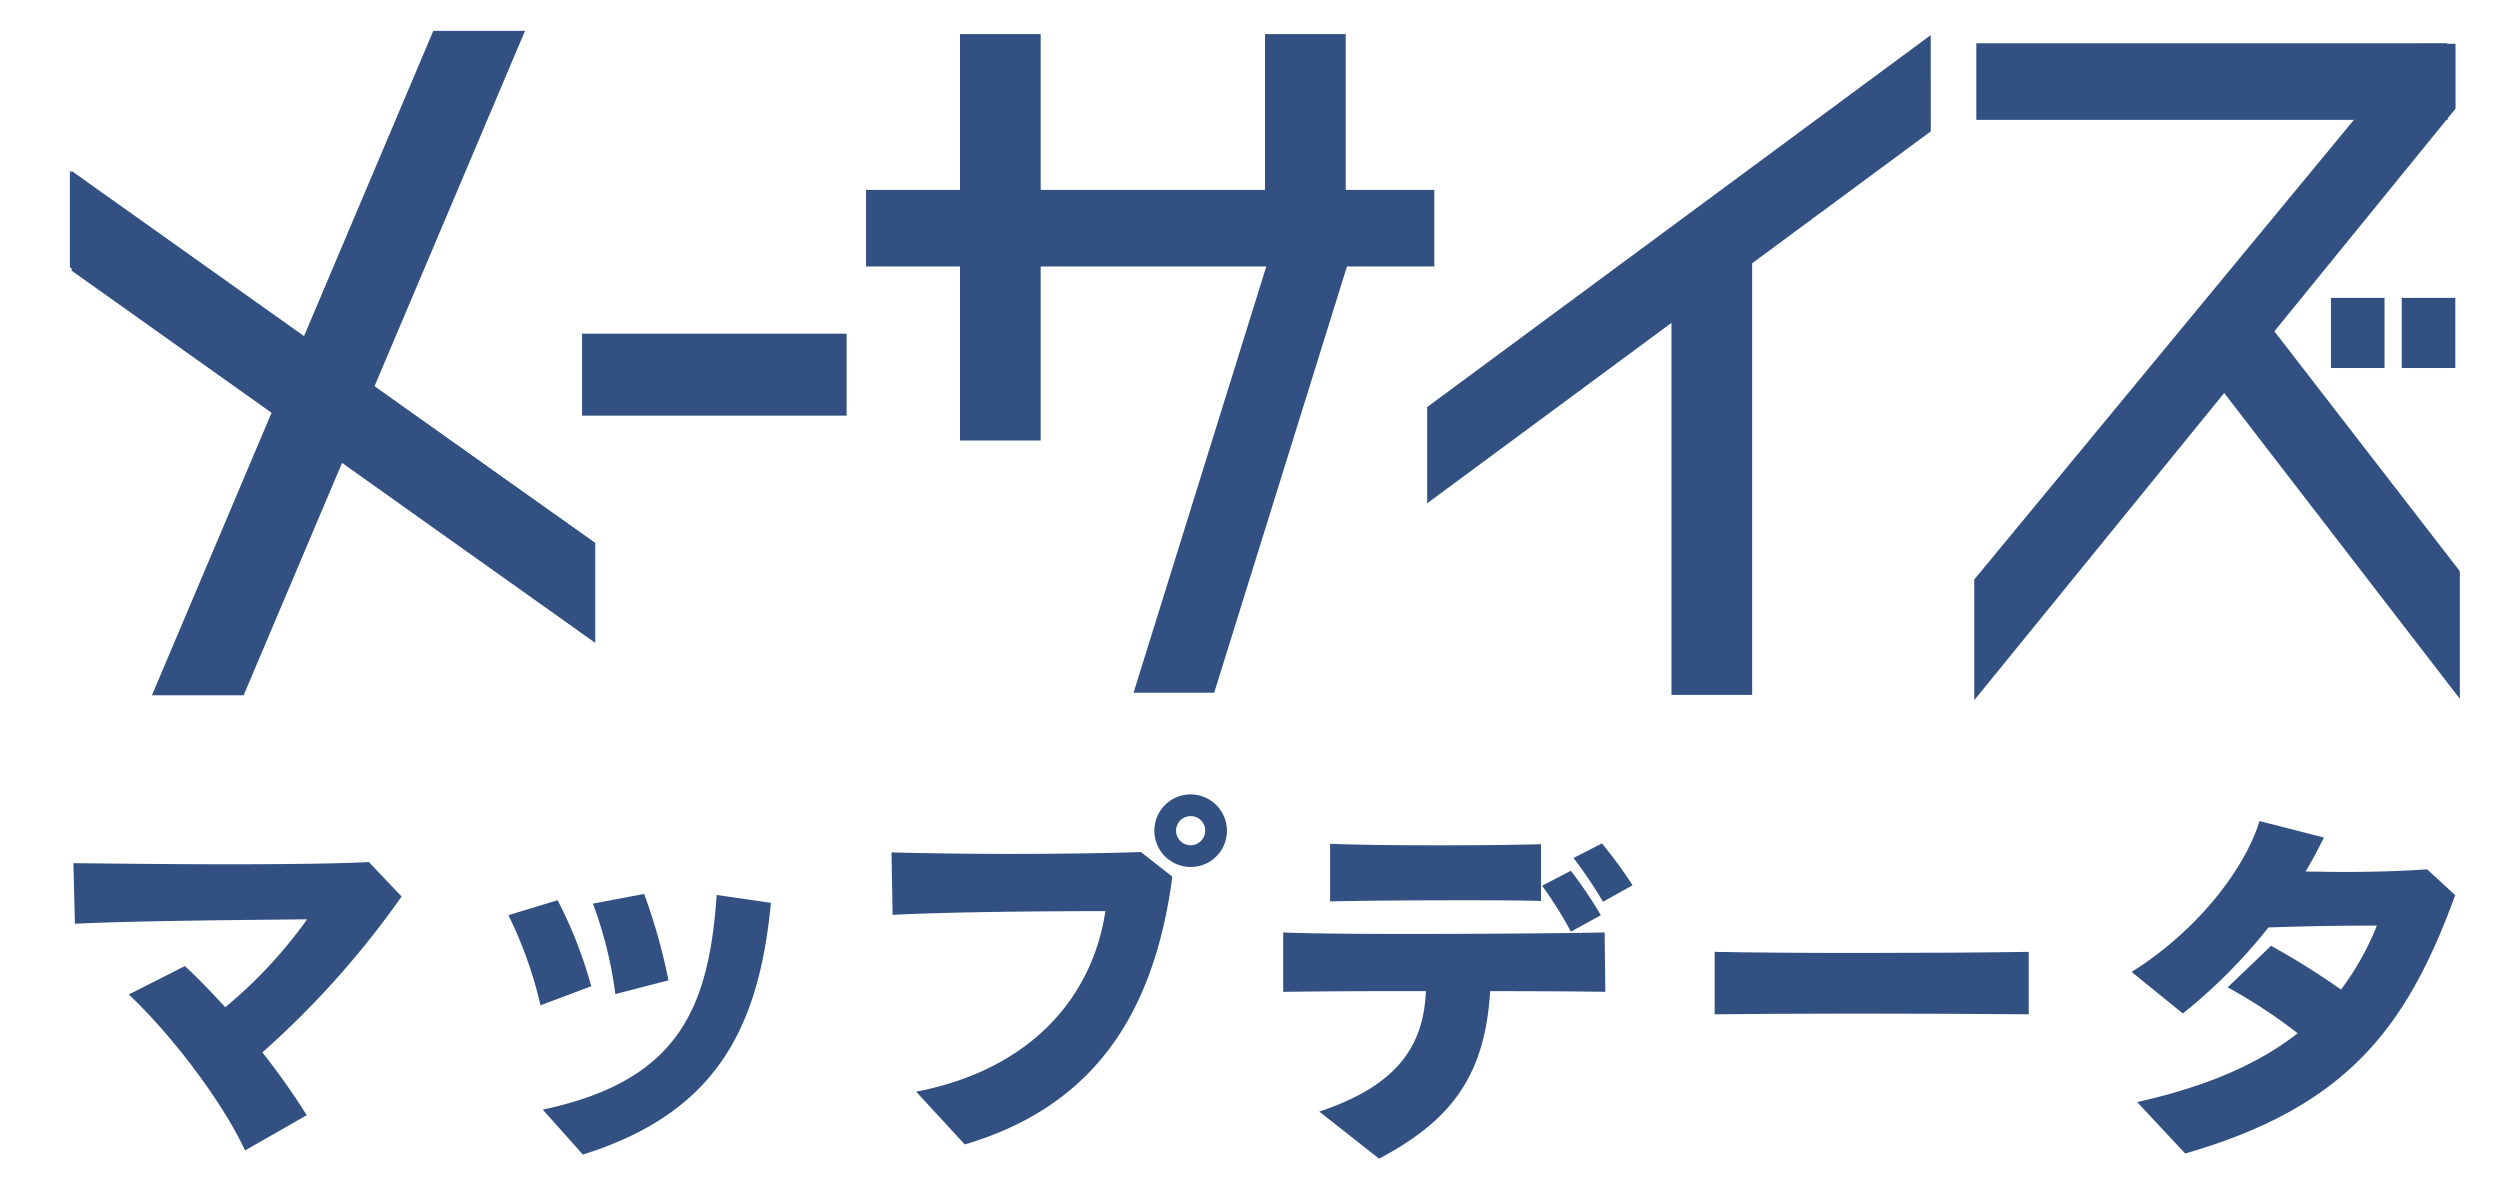 <svg xmlns="http://www.w3.org/2000/svg" viewBox="0 0 381.1 180"><defs><style>.cls-1{fill:#325082;}</style></defs><title>マップデータimg</title><g id="レイヤー_1" data-name="レイヤー 1"><polygon class="cls-1" points="90.74 82.79 90.74 98 10.92 41.26 10.92 26.06 90.74 82.79"/><rect class="cls-1" x="132.02" y="28.95" width="86.62" height="11.67"/><polygon class="cls-1" points="373.11 18.27 301.27 18.27 301.27 6.6 373.05 6.6 373.11 18.27"/><rect class="cls-1" x="355.33" y="45.41" width="8.17" height="10.69"/><rect class="cls-1" x="366.12" y="45.41" width="8.17" height="10.69"/><polygon class="cls-1" points="37.14 105.99 23.16 105.99 66.05 4.71 80.03 4.71 37.14 105.99"/><polygon class="cls-1" points="374.98 106.53 374.98 87.08 345.76 49.28 334.92 54.54 374.98 106.53"/><polygon class="cls-1" points="10.65 40.73 10.65 26.06 90.7 82.76 90.69 97.43 10.65 40.73"/><polygon class="cls-1" points="294.33 20.02 294.32 5.35 217.56 62.05 217.56 76.72 294.33 20.02"/><rect class="cls-1" x="88.73" y="50.87" width="40.33" height="12.49"/><rect class="cls-1" x="146.34" y="5.2" width="12.3" height="61.95"/><rect class="cls-1" x="254.8" y="38.72" width="12.3" height="67.21"/><rect class="cls-1" x="192.84" y="5.2" width="12.3" height="31.71"/><polygon class="cls-1" points="185.09 105.6 172.8 105.6 193.83 38.06 206.13 38.06 185.09 105.6"/><polygon class="cls-1" points="374.32 6.68 368.4 6.68 300.95 88.35 300.96 106.73 374.32 16.57 374.32 6.68"/><path class="cls-1" d="M37.36,175.37c-3.65-7.81-11.57-18-17.73-23.77l8.55-4.33c1.94,1.77,4,3.93,6.16,6.27a70.84,70.84,0,0,0,12.48-13.4c-10.26.11-26.51.23-35.4.68l-.23-9.24c5.7.06,14.94.17,23.77.17s17.27-.11,21.26-.34l5,5.25A136.9,136.9,0,0,1,40,160.43,110.28,110.28,0,0,1,46.76,170Z"/><path class="cls-1" d="M82.4,153.25a63.6,63.6,0,0,0-4.9-13.74L85,137.23a66.72,66.72,0,0,1,5.13,13.11Zm.34,15.9c20.69-4.39,25.31-15.39,26.51-32.72l8.27,1.2c-1.82,19-8.27,32-28.67,38.37ZM93.8,151.54a61.08,61.08,0,0,0-3.42-13.79l7.81-1.48a88,88,0,0,1,3.71,13.17Z"/><path class="cls-1" d="M139.66,166.42c17.1-3.31,26.79-14,28.85-27.53-8.27,0-23.66.11-32.44.57l-.17-9.52c4.16.11,10.95.23,17.9.23,7.58,0,15.39-.11,20.12-.29l4.79,3.76c-2.85,21.61-12.54,35.17-31.64,40.82Zm41.84-34.26a5.53,5.53,0,1,1,5.53-5.53A5.5,5.5,0,0,1,181.5,132.16Zm0-7.75a2.22,2.22,0,1,0,2.22,2.22A2.19,2.19,0,0,0,181.5,124.41Z"/><path class="cls-1" d="M244.72,151.2c-3.08-.06-9.35-.11-17.56-.11-.8,13.34-6.33,19.89-16.93,25.54l-9.12-7.18c12-4,15.91-10.09,16.25-18.36H211c-6,0-12.31.06-15.39.11v-9.06c3.53.17,10.95.23,19,.23,11.69,0,24.8-.11,30-.23Zm-9.81-13.85c-3.19-.11-7.7-.11-12.54-.11-7.18,0-15,.06-19.61.17v-8.78c4.16.17,10.55.23,16.93.23,5.64,0,11.29-.06,15.22-.17Zm4.56,4.67a62,62,0,0,0-4.39-7l4.39-2.28a67.14,67.14,0,0,1,4.56,6.78Zm4.9-4.56a72.34,72.34,0,0,0-4.5-6.67l4.33-2.22a67.53,67.53,0,0,1,4.67,6.38Z"/><path class="cls-1" d="M309.26,154.62c-6.61-.06-16.93-.11-26.79-.11-8.09,0-15.91.06-21.09.11V145.1c5.36.11,13.45.17,21.83.17,9.63,0,19.61-.06,26.05-.17Z"/><path class="cls-1" d="M325.79,168c10.95-2.45,18.75-6,24.46-10.49a79.74,79.74,0,0,0-10.66-7l6.61-6.33a114.63,114.63,0,0,1,10.66,6.67,42,42,0,0,0,5.47-9.75c-6.5,0-11.52.11-16.53.28a80.8,80.8,0,0,1-13.05,13.11l-7.81-6.33c9.18-5.7,17-14.94,19.5-23l9.81,2.51c-.86,1.77-1.77,3.48-2.79,5.19,1.82,0,3.82.06,5.87.06,4.1,0,8.49-.11,12.66-.4l4.28,3.93c-7.47,20.58-16.87,32.38-41.16,39.39Z"/></g></svg>